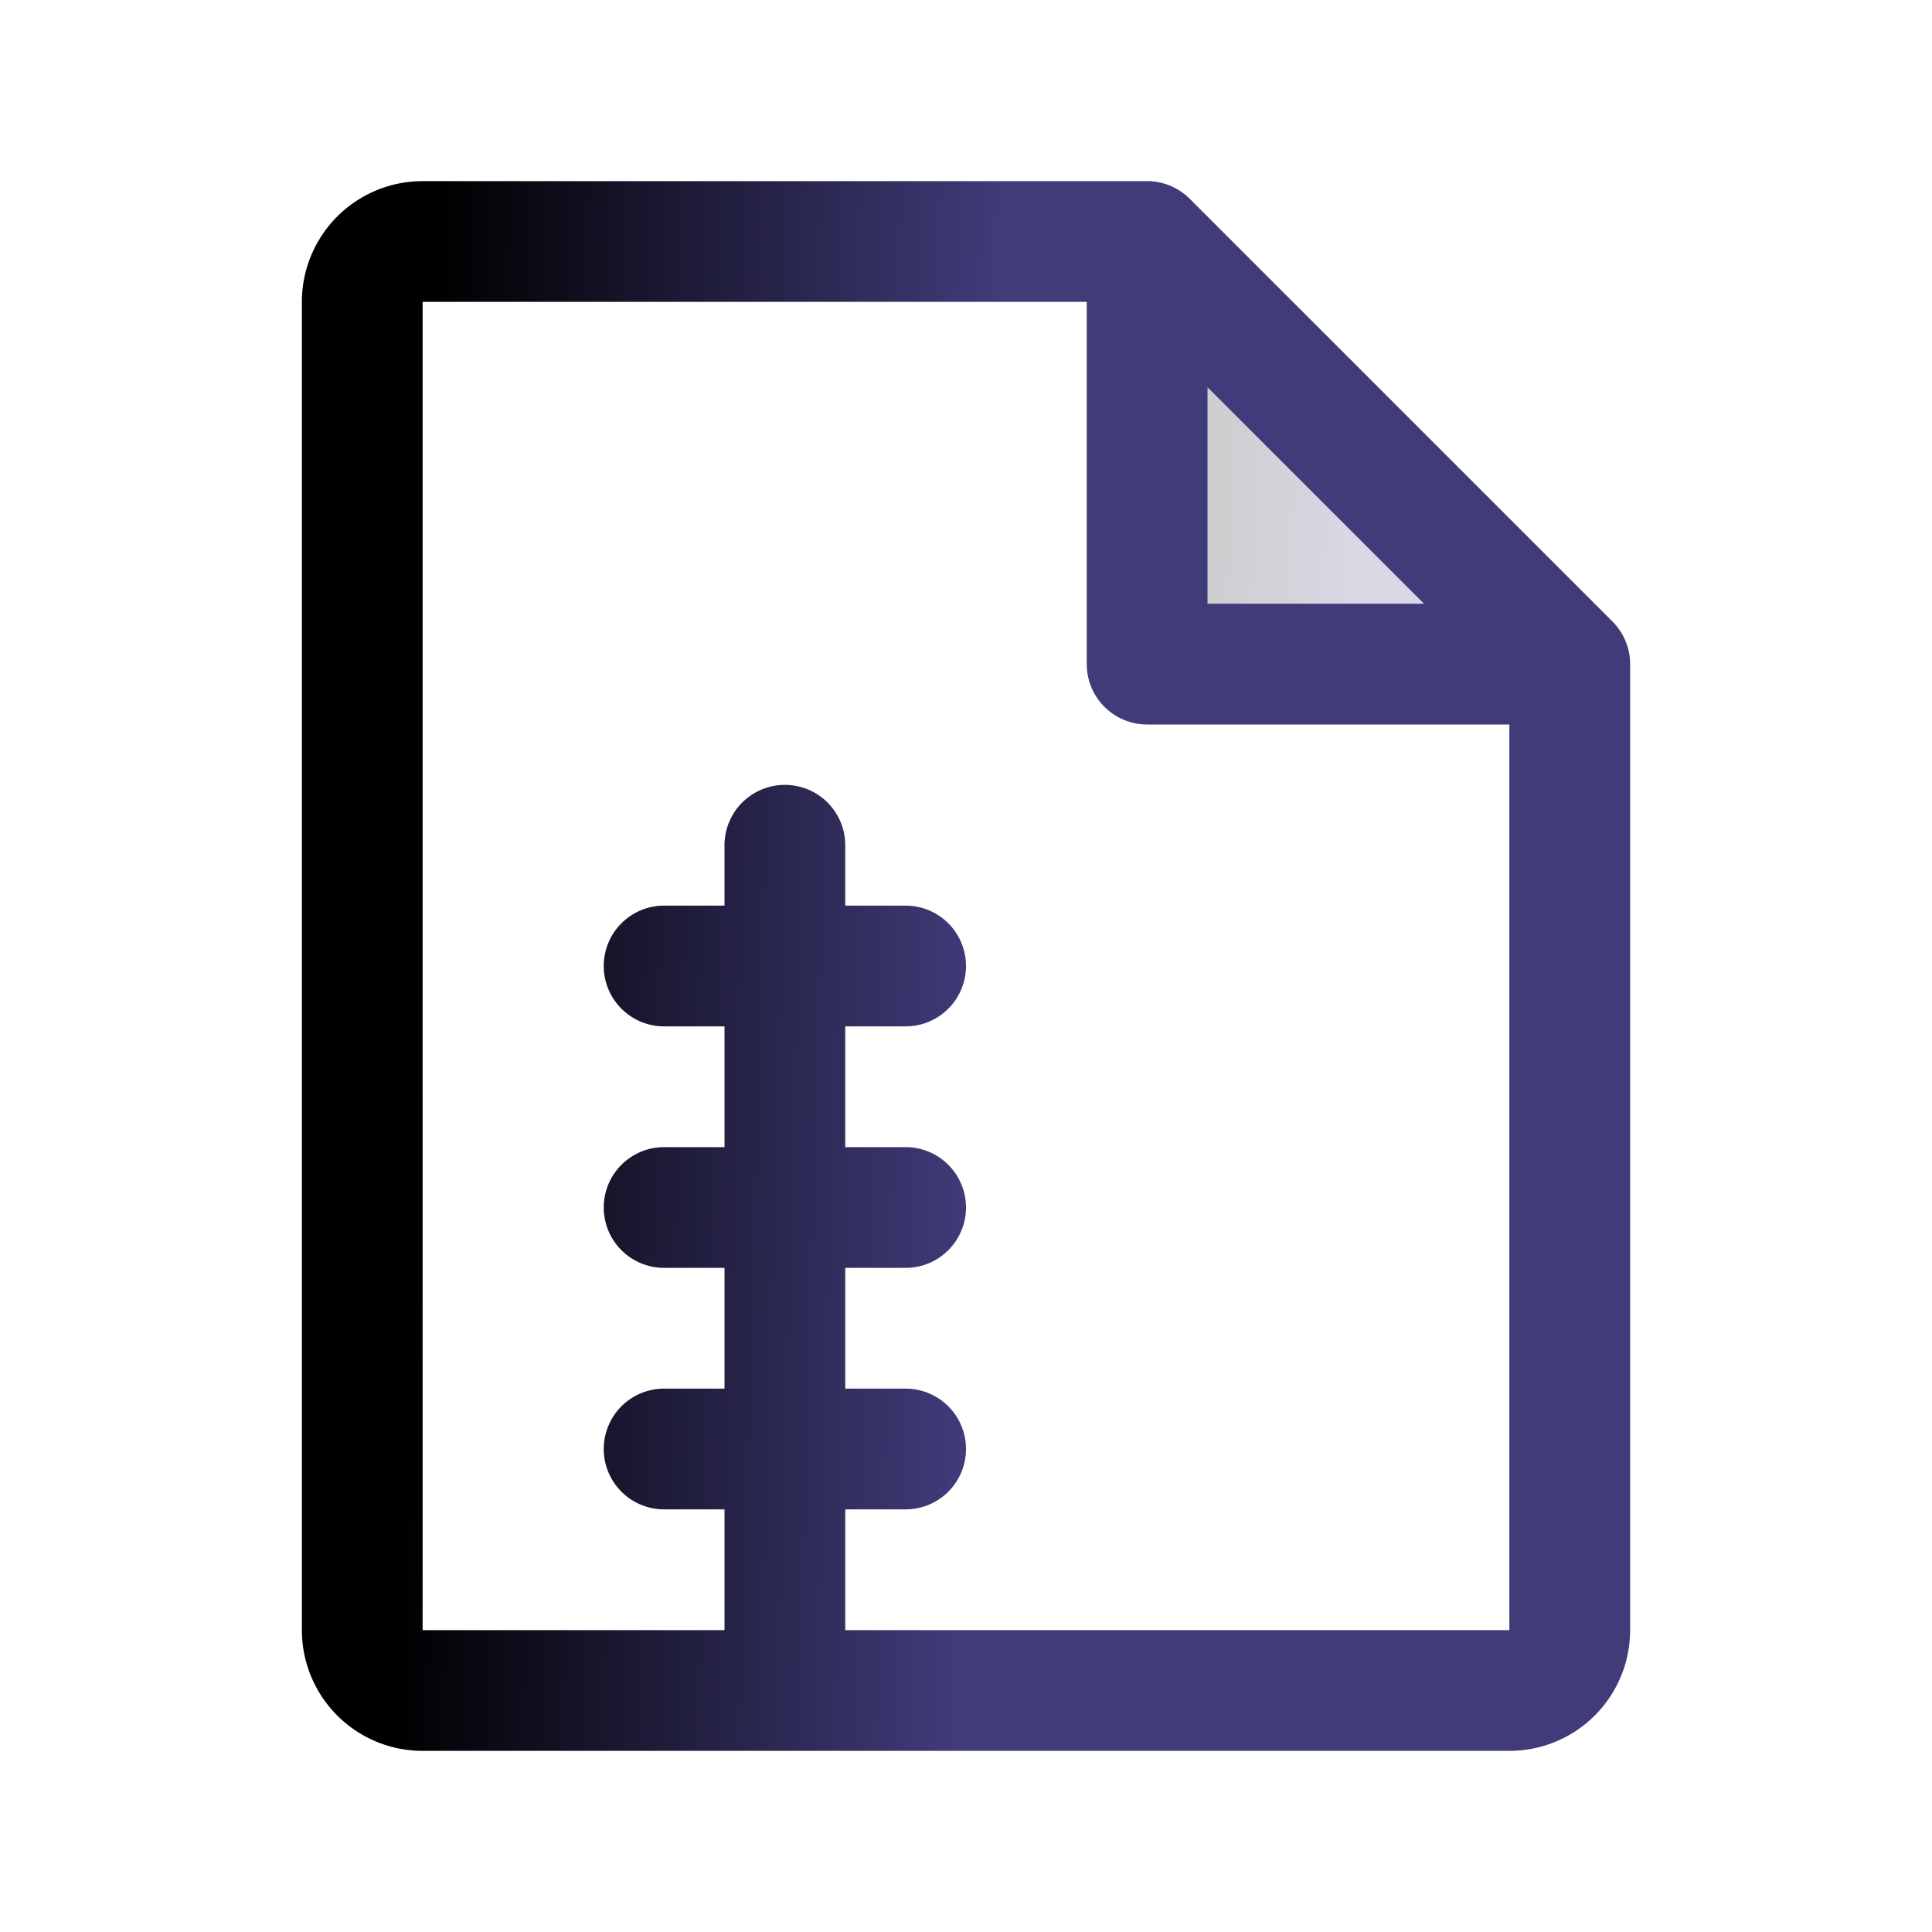 <svg xmlns="http://www.w3.org/2000/svg" width="24" height="24" fill="none"><path fill="url(#a)" d="M19.5 8.25h-5.25V3l5.25 5.25z" opacity=".2"/><path fill="url(#b)" d="m20.03 7.72-5.25-5.25a.75.75 0 0 0-.53-.22h-9a1.5 1.5 0 0 0-1.5 1.5v16.5a1.5 1.5 0 0 0 1.5 1.5h13.5a1.5 1.5 0 0 0 1.5-1.5v-12a.75.75 0 0 0-.22-.53zM15 4.81l2.69 2.69H15V4.81zm3.75 15.44H10.5v-1.5h.75a.75.75 0 1 0 0-1.5h-.75v-1.5h.75a.75.75 0 1 0 0-1.5h-.75v-1.5h.75a.75.75 0 1 0 0-1.5h-.75v-.75a.75.75 0 1 0-1.5 0v.75h-.75a.75.75 0 1 0 0 1.5H9v1.5h-.75a.75.75 0 1 0 0 1.5H9v1.5h-.75a.75.75 0 1 0 0 1.5H9v1.5H5.25V3.75h8.25v4.5a.75.75 0 0 0 .75.75h4.5v11.25z"/><defs><linearGradient id="a" x1="14.799" x2="17.003" y1="3" y2="3.076" gradientUnits="userSpaceOnUse"><stop/><stop offset="1" stop-color="#403B79"/><stop offset="1" stop-color="#403B79"/></linearGradient><linearGradient id="b" x1="5.476" x2="12.404" y1="2.25" y2="2.453" gradientUnits="userSpaceOnUse"><stop/><stop offset="1" stop-color="#403B79"/><stop offset="1" stop-color="#403B79"/></linearGradient></defs></svg>